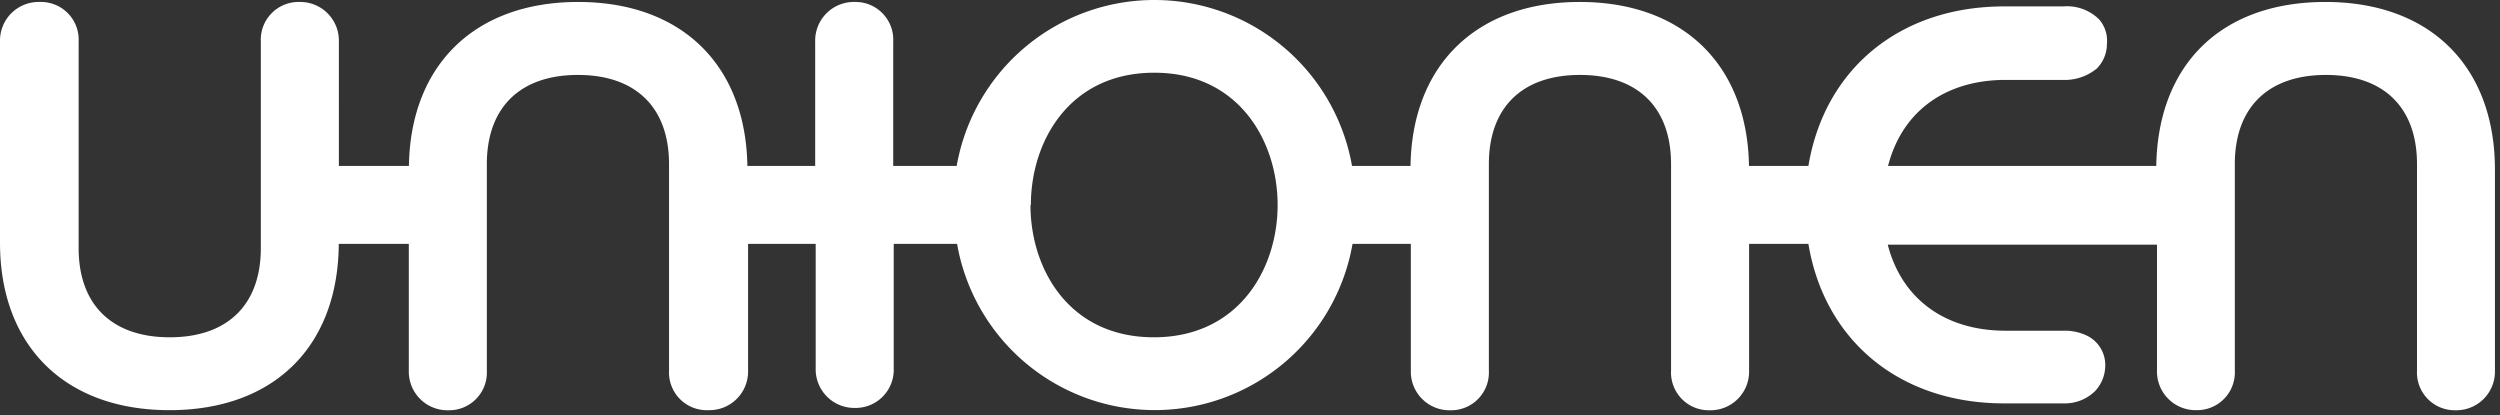 <?xml version="1.0" encoding="utf-8"?>
<svg xmlns="http://www.w3.org/2000/svg" width="247" height="41" fill="none">
  <rect width="100%" height="100%" fill="#333333" stroke="none"/>
  <path fill="#fff" d="m203.11 32.904-.11.07.08-.06m-101.23-12.66c0-6.3 3.81-13.07 12.19-13.07 8.38 0 12.19 6.79 12.19 13.07s-3.82 13.07-12.23 13.07-12.19-6.78-12.19-13.07m-7.35-3.86h-6.21V4.104a3.729 3.729 0 0 0-3.8-3.91 3.82 3.82 0 0 0-3.91 3.91v12.29h-6.7c-.16-10-6.53-16.2-16.72-16.2-10.19 0-16.56 6.2-16.72 16.2h-6.92V4.104a3.821 3.821 0 0 0-3.91-3.91 3.73 3.73 0 0 0-3.8 3.91v20.41c0 5.6-3.29 8.81-9 8.81s-9-3.21-9-8.81V4.104A3.73 3.73 0 0 0 3.91.194 3.82 3.82 0 0 0 0 4.104v19.87c0 10.2 6.41 16.55 16.74 16.55 10.33 0 16.67-6.29 16.73-16.43h6.92v12.53a3.821 3.821 0 0 0 3.91 3.91 3.73 3.73 0 0 0 3.8-3.91v-20.41c0-5.6 3.29-8.81 9-8.81s9 3.21 9 8.81v20.41a3.731 3.731 0 0 0 3.9 3.9 3.819 3.819 0 0 0 3.91-3.91v-12.52h6.68v12.3a3.821 3.821 0 0 0 3.91 3.91 3.77 3.77 0 0 0 3.8-3.91v-12.3h6.26a19.828 19.828 0 0 0 32.295 11.771 19.826 19.826 0 0 0 6.775-11.771h5.76v12.53a3.811 3.811 0 0 0 1.118 2.792 3.812 3.812 0 0 0 2.792 1.118 3.731 3.731 0 0 0 3.8-3.91v-20.41c0-5.6 3.29-8.81 9-8.81s9 3.21 9 8.81v20.41a3.74 3.74 0 0 0 1.051 2.78 3.726 3.726 0 0 0 2.749 1.13 3.82 3.82 0 0 0 3.91-3.91v-12.53h5.86c1.6 9.61 9.07 15.76 19.33 15.76h5.84a4.268 4.268 0 0 0 3.16-1.22 3.729 3.729 0 0 0 1-2.49 3.222 3.222 0 0 0-1.85-3 5.003 5.003 0 0 0-2.14-.47 1.596 1.596 0 0 0-.29 0c.05-.004.1-.004.15 0h-5.73c-6 0-10.26-3.17-11.63-8.5h26.6v12.45a3.81 3.81 0 0 0 1.115 2.778A3.816 3.816 0 0 0 217 40.524a3.731 3.731 0 0 0 3.8-3.91v-20.4c0-5.6 3.29-8.81 9-8.81s9 3.21 9 8.81v20.41a3.73 3.73 0 0 0 3.79 3.91 3.82 3.82 0 0 0 3.91-3.91v-19.86c0-10.22-6.41-16.57-16.74-16.57-10.33 0-16.56 6.2-16.72 16.2h-26.5c1.37-5.34 5.6-8.5 11.63-8.5h5.58a5 5 0 0 0 3.41-1.12 3.435 3.435 0 0 0 1-2.57c.004.056.004.113 0 .17a3.215 3.215 0 0 0-.76-2.45 4.515 4.515 0 0 0-3.58-1.29H198c-10.26 0-17.73 6.15-19.33 15.76h-5.87c-.16-10-6.53-16.2-16.72-16.2-10.19 0-16.57 6.2-16.72 16.2h-5.78a19.829 19.829 0 0 0-32.279-11.752 19.83 19.83 0 0 0-6.781 11.752"/>
</svg>